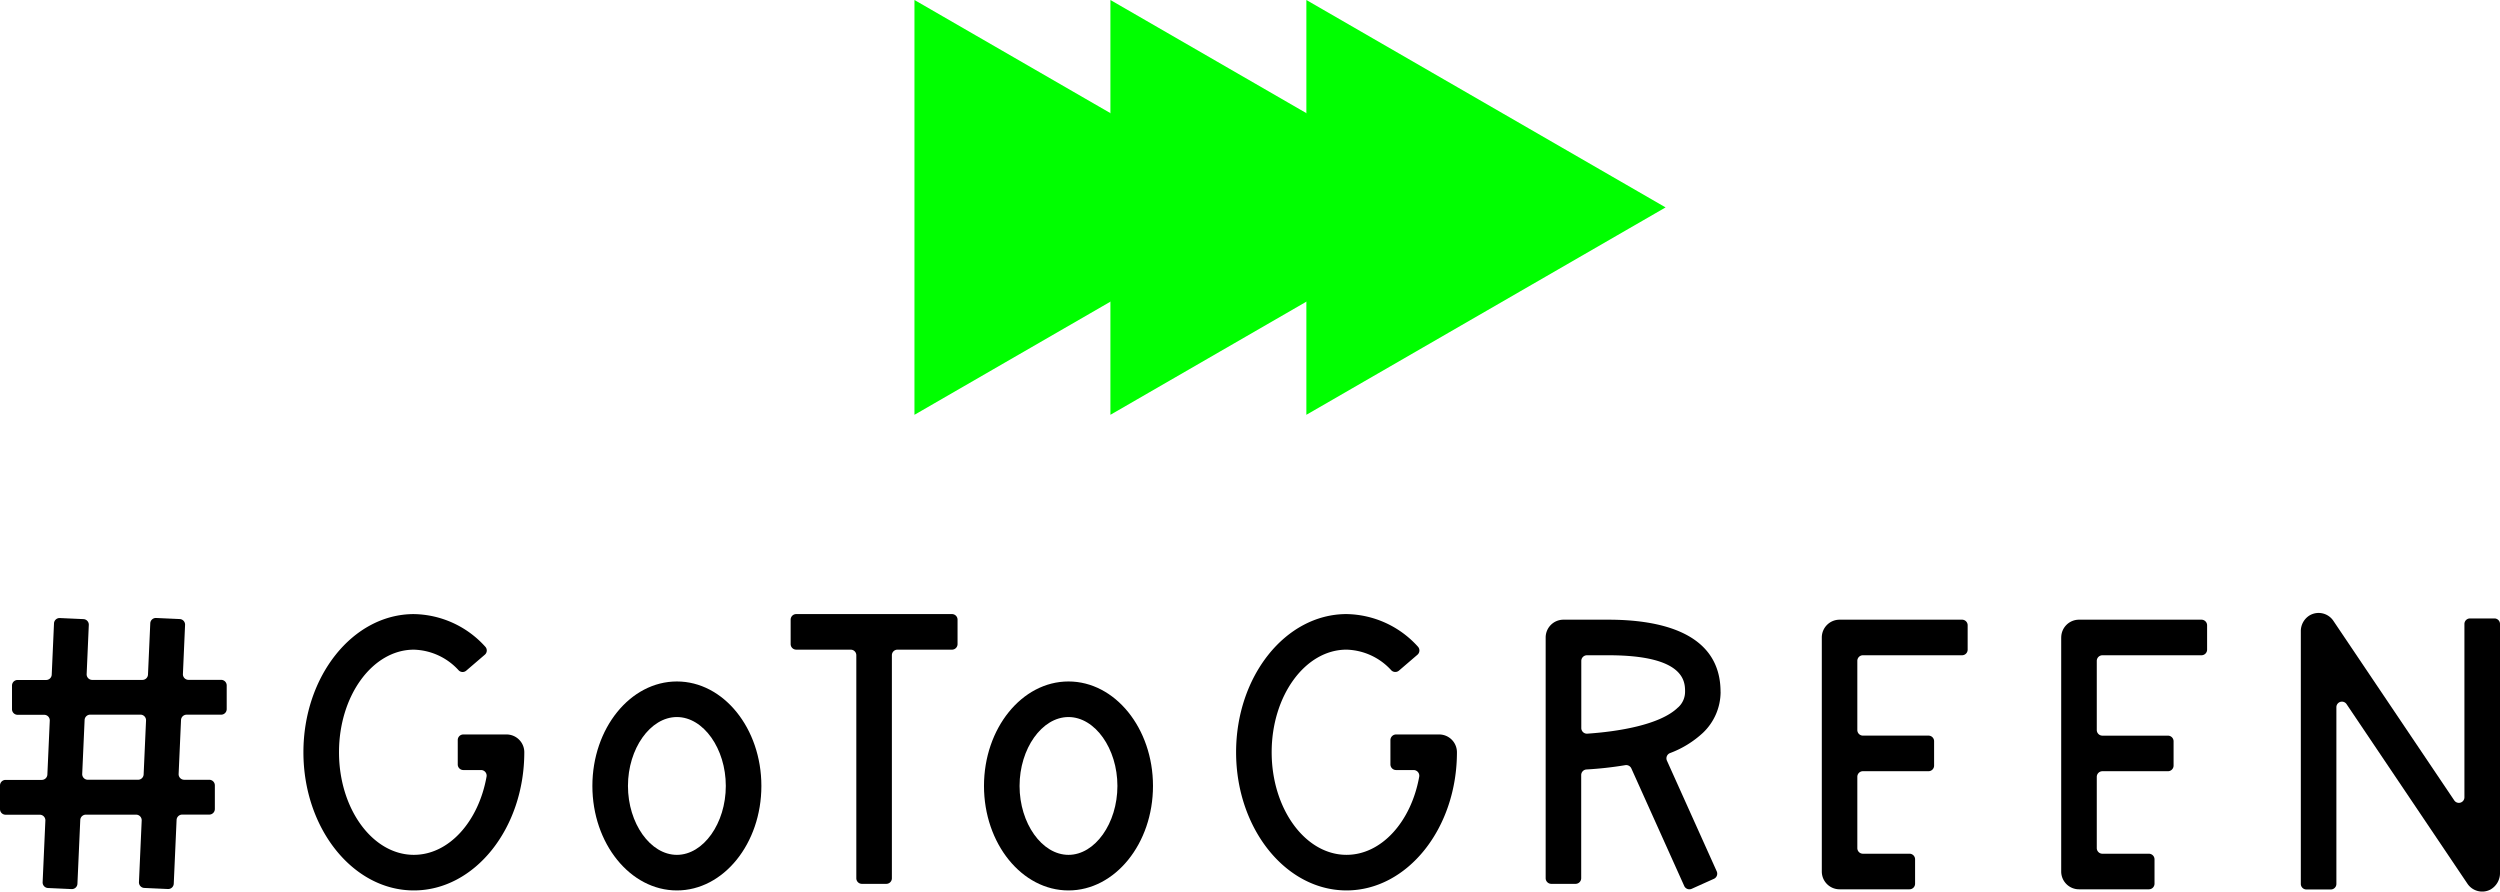 <svg xmlns="http://www.w3.org/2000/svg" width="232.452" height="82.896" viewBox="0 0 232.452 82.896">
  <g id="logo" transform="translate(0 81.903)">
    <g id="グループ_6" data-name="グループ 6" transform="translate(154.869 -43.334) rotate(180)">
      <path id="パス_1" data-name="パス 1" d="M0,0V38.569L33.4,19.285,0,0Z" transform="translate(69.842 38.569) rotate(180)" fill="lime"/>
      <path id="パス_2" data-name="パス 2" d="M0,0V38.569L33.4,19.285,0,0Z" transform="translate(51.622 38.569) rotate(180)" fill="lime"/>
      <path id="パス_3" data-name="パス 3" d="M0,0V38.569L33.4,19.285,0,0Z" transform="translate(33.402 38.569) rotate(180)" fill="lime"/>
    </g>
    <g id="グループ_2" data-name="グループ 2" transform="translate(0 -24.909)">
      <g id="グループ_5" data-name="グループ 5">
        <path id="パス_4" data-name="パス 4" d="M95.643,103.284H91.629a.517.517,0,0,0-.517.517v2.274a.517.517,0,0,0,.517.517h1.652a.521.521,0,0,1,.509.617c-.745,4.167-3.493,7.268-6.76,7.268-3.837,0-6.959-4.279-6.959-9.54S83.193,95.4,87.031,95.4A5.835,5.835,0,0,1,91.2,97.324a.513.513,0,0,0,.7.028l1.729-1.484a.513.513,0,0,0,.047-.738,9.115,9.115,0,0,0-6.647-3.038c-5.661,0-10.267,5.763-10.267,12.847s4.606,12.847,10.267,12.847S97.3,112.019,97.3,104.931a1.653,1.653,0,0,0-1.654-1.647" transform="translate(-48.55 -91.987)"/>
        <path id="パス_5" data-name="パス 5" d="M331.589,103.284h-4.005a.526.526,0,0,0-.526.526v2.256a.526.526,0,0,0,.526.526h1.633a.53.53,0,0,1,.517.628c-.748,4.162-3.494,7.257-6.758,7.257-3.837,0-6.959-4.279-6.959-9.54s3.122-9.539,6.959-9.539a5.835,5.835,0,0,1,4.164,1.92.522.522,0,0,0,.713.028l1.716-1.473a.522.522,0,0,0,.048-.751,9.115,9.115,0,0,0-6.641-3.031c-5.661,0-10.267,5.763-10.267,12.847s4.606,12.847,10.267,12.847,10.27-5.767,10.267-12.854a1.653,1.653,0,0,0-1.654-1.647" transform="translate(-197.776 -91.987)"/>
        <path id="パス_6" data-name="パス 6" d="M157.717,109.135c-4.332,0-7.857,4.358-7.857,9.715s3.524,9.715,7.857,9.715,7.857-4.358,7.857-9.715-3.524-9.715-7.857-9.715m0,16.122c-2.465,0-4.549-2.934-4.549-6.407s2.083-6.407,4.549-6.407,4.549,2.934,4.549,6.407-2.083,6.407-4.549,6.407" transform="translate(-94.78 -102.766)"/>
        <path id="パス_7" data-name="パス 7" d="M256.786,109.135c-4.332,0-7.857,4.358-7.857,9.715s3.524,9.715,7.857,9.715,7.857-4.358,7.857-9.715-3.525-9.715-7.857-9.715m0,16.122c-2.465,0-4.549-2.934-4.549-6.407s2.083-6.407,4.549-6.407,4.549,2.934,4.549,6.407-2.083,6.407-4.549,6.407" transform="translate(-157.437 -102.766)"/>
        <path id="パス_8" data-name="パス 8" d="M407.283,100.219c0-5.547-5.672-6.711-10.431-6.711h-4.176a1.654,1.654,0,0,0-1.654,1.654v22.382a.526.526,0,0,0,.526.526H393.8a.526.526,0,0,0,.526-.526v-9.585a.523.523,0,0,1,.492-.524,33.469,33.469,0,0,0,3.6-.4.527.527,0,0,1,.57.3l4.917,10.93a.526.526,0,0,0,.7.264l2.057-.925a.526.526,0,0,0,.264-.7l-4.629-10.29a.524.524,0,0,1,.281-.7,9.253,9.253,0,0,0,3.068-1.887,5.268,5.268,0,0,0,1.642-3.814m-3.961,1.455c-1.659,1.634-5.641,2.25-8.431,2.438a.525.525,0,0,1-.561-.526V97.342a.526.526,0,0,1,.526-.526h2c7.123,0,7.123,2.472,7.123,3.4a1.953,1.953,0,0,1-.654,1.455" transform="translate(-247.305 -92.883)"/>
        <path id="パス_9" data-name="パス 9" d="M597.276,92.832v16.116a.516.516,0,0,1-.944.288l-11.242-16.7a1.654,1.654,0,0,0-2.19-.514,1.714,1.714,0,0,0-.836,1.505V117a.516.516,0,0,0,.516.516h2.275a.516.516,0,0,0,.516-.516V100.571a.516.516,0,0,1,.945-.289l11.242,16.7a1.653,1.653,0,0,0,2.112.555,1.752,1.752,0,0,0,.914-1.584V92.832a.516.516,0,0,0-.516-.516h-2.276a.516.516,0,0,0-.516.516" transform="translate(-368.132 -91.807)"/>
        <path id="パス_10" data-name="パス 10" d="M460.883,95.162v21.761a1.654,1.654,0,0,0,1.654,1.654h6.5a.519.519,0,0,0,.519-.519v-2.271a.519.519,0,0,0-.519-.519h-4.332a.519.519,0,0,1-.519-.519v-6.634a.519.519,0,0,1,.519-.519h6.1a.519.519,0,0,0,.519-.519v-2.271a.519.519,0,0,0-.519-.519h-6.1a.519.519,0,0,1-.519-.519V97.334a.519.519,0,0,1,.519-.519h9.22a.519.519,0,0,0,.519-.519V94.027a.519.519,0,0,0-.519-.519H462.537a1.654,1.654,0,0,0-1.654,1.654" transform="translate(-291.49 -92.883)"/>
        <path id="パス_11" data-name="パス 11" d="M200.536,95.4h5.07a.518.518,0,0,1,.518.518v20.738a.518.518,0,0,0,.518.518h2.271a.518.518,0,0,0,.518-.518V95.917a.518.518,0,0,1,.518-.518h5.07a.518.518,0,0,0,.518-.518V92.609a.518.518,0,0,0-.518-.518H200.536a.518.518,0,0,0-.518.518v2.271a.518.518,0,0,0,.518.518" transform="translate(-126.503 -91.987)"/>
        <path id="パス_12" data-name="パス 12" d="M521.443,95.162v21.761a1.654,1.654,0,0,0,1.654,1.654h6.5a.523.523,0,0,0,.523-.524v-2.26a.523.523,0,0,0-.523-.524h-4.322a.524.524,0,0,1-.524-.524v-6.623a.524.524,0,0,1,.524-.524h6.093a.524.524,0,0,0,.524-.524v-2.26a.524.524,0,0,0-.524-.524h-6.093a.524.524,0,0,1-.524-.524V97.34a.524.524,0,0,1,.524-.524h9.21a.524.524,0,0,0,.524-.524v-2.26a.524.524,0,0,0-.524-.524H523.1a1.654,1.654,0,0,0-1.654,1.654" transform="translate(-329.791 -92.883)"/>
        <path id="パス_13" data-name="パス 13" d="M21.079,101.557v-2.2a.519.519,0,0,0-.519-.519H17.527a.519.519,0,0,1-.519-.542l.2-4.569a.519.519,0,0,0-.5-.542l-2.194-.1a.519.519,0,0,0-.542.5l-.212,4.759a.519.519,0,0,1-.519.5H8.576a.519.519,0,0,1-.519-.542l.2-4.569a.519.519,0,0,0-.5-.542l-2.194-.1a.519.519,0,0,0-.542.5l-.211,4.759a.519.519,0,0,1-.519.5H1.635a.519.519,0,0,0-.519.519v2.2a.519.519,0,0,0,.519.519H4.109a.52.52,0,0,1,.519.543l-.223,5.01a.52.52,0,0,1-.519.5H.519a.52.52,0,0,0-.519.519v2.2a.52.52,0,0,0,.519.519H3.7a.52.52,0,0,1,.519.542l-.255,5.73a.519.519,0,0,0,.5.542l2.194.1a.519.519,0,0,0,.542-.5l.263-5.92a.519.519,0,0,1,.519-.5h4.674a.519.519,0,0,1,.519.542l-.255,5.73a.519.519,0,0,0,.5.542l2.194.1a.519.519,0,0,0,.542-.5l.263-5.92a.519.519,0,0,1,.519-.5h2.52a.52.52,0,0,0,.519-.519v-2.2a.52.52,0,0,0-.519-.519h-2.33a.519.519,0,0,1-.519-.542l.223-5.01a.52.52,0,0,1,.519-.5H20.56a.519.519,0,0,0,.519-.519m-8.241,6.568H8.163a.519.519,0,0,1-.519-.542l.223-5.01a.519.519,0,0,1,.519-.5H13.06a.519.519,0,0,1,.519.543l-.223,5.01a.519.519,0,0,1-.519.5" transform="translate(0 -92.619)"/>
      </g>
    </g>
  </g>
</svg>
